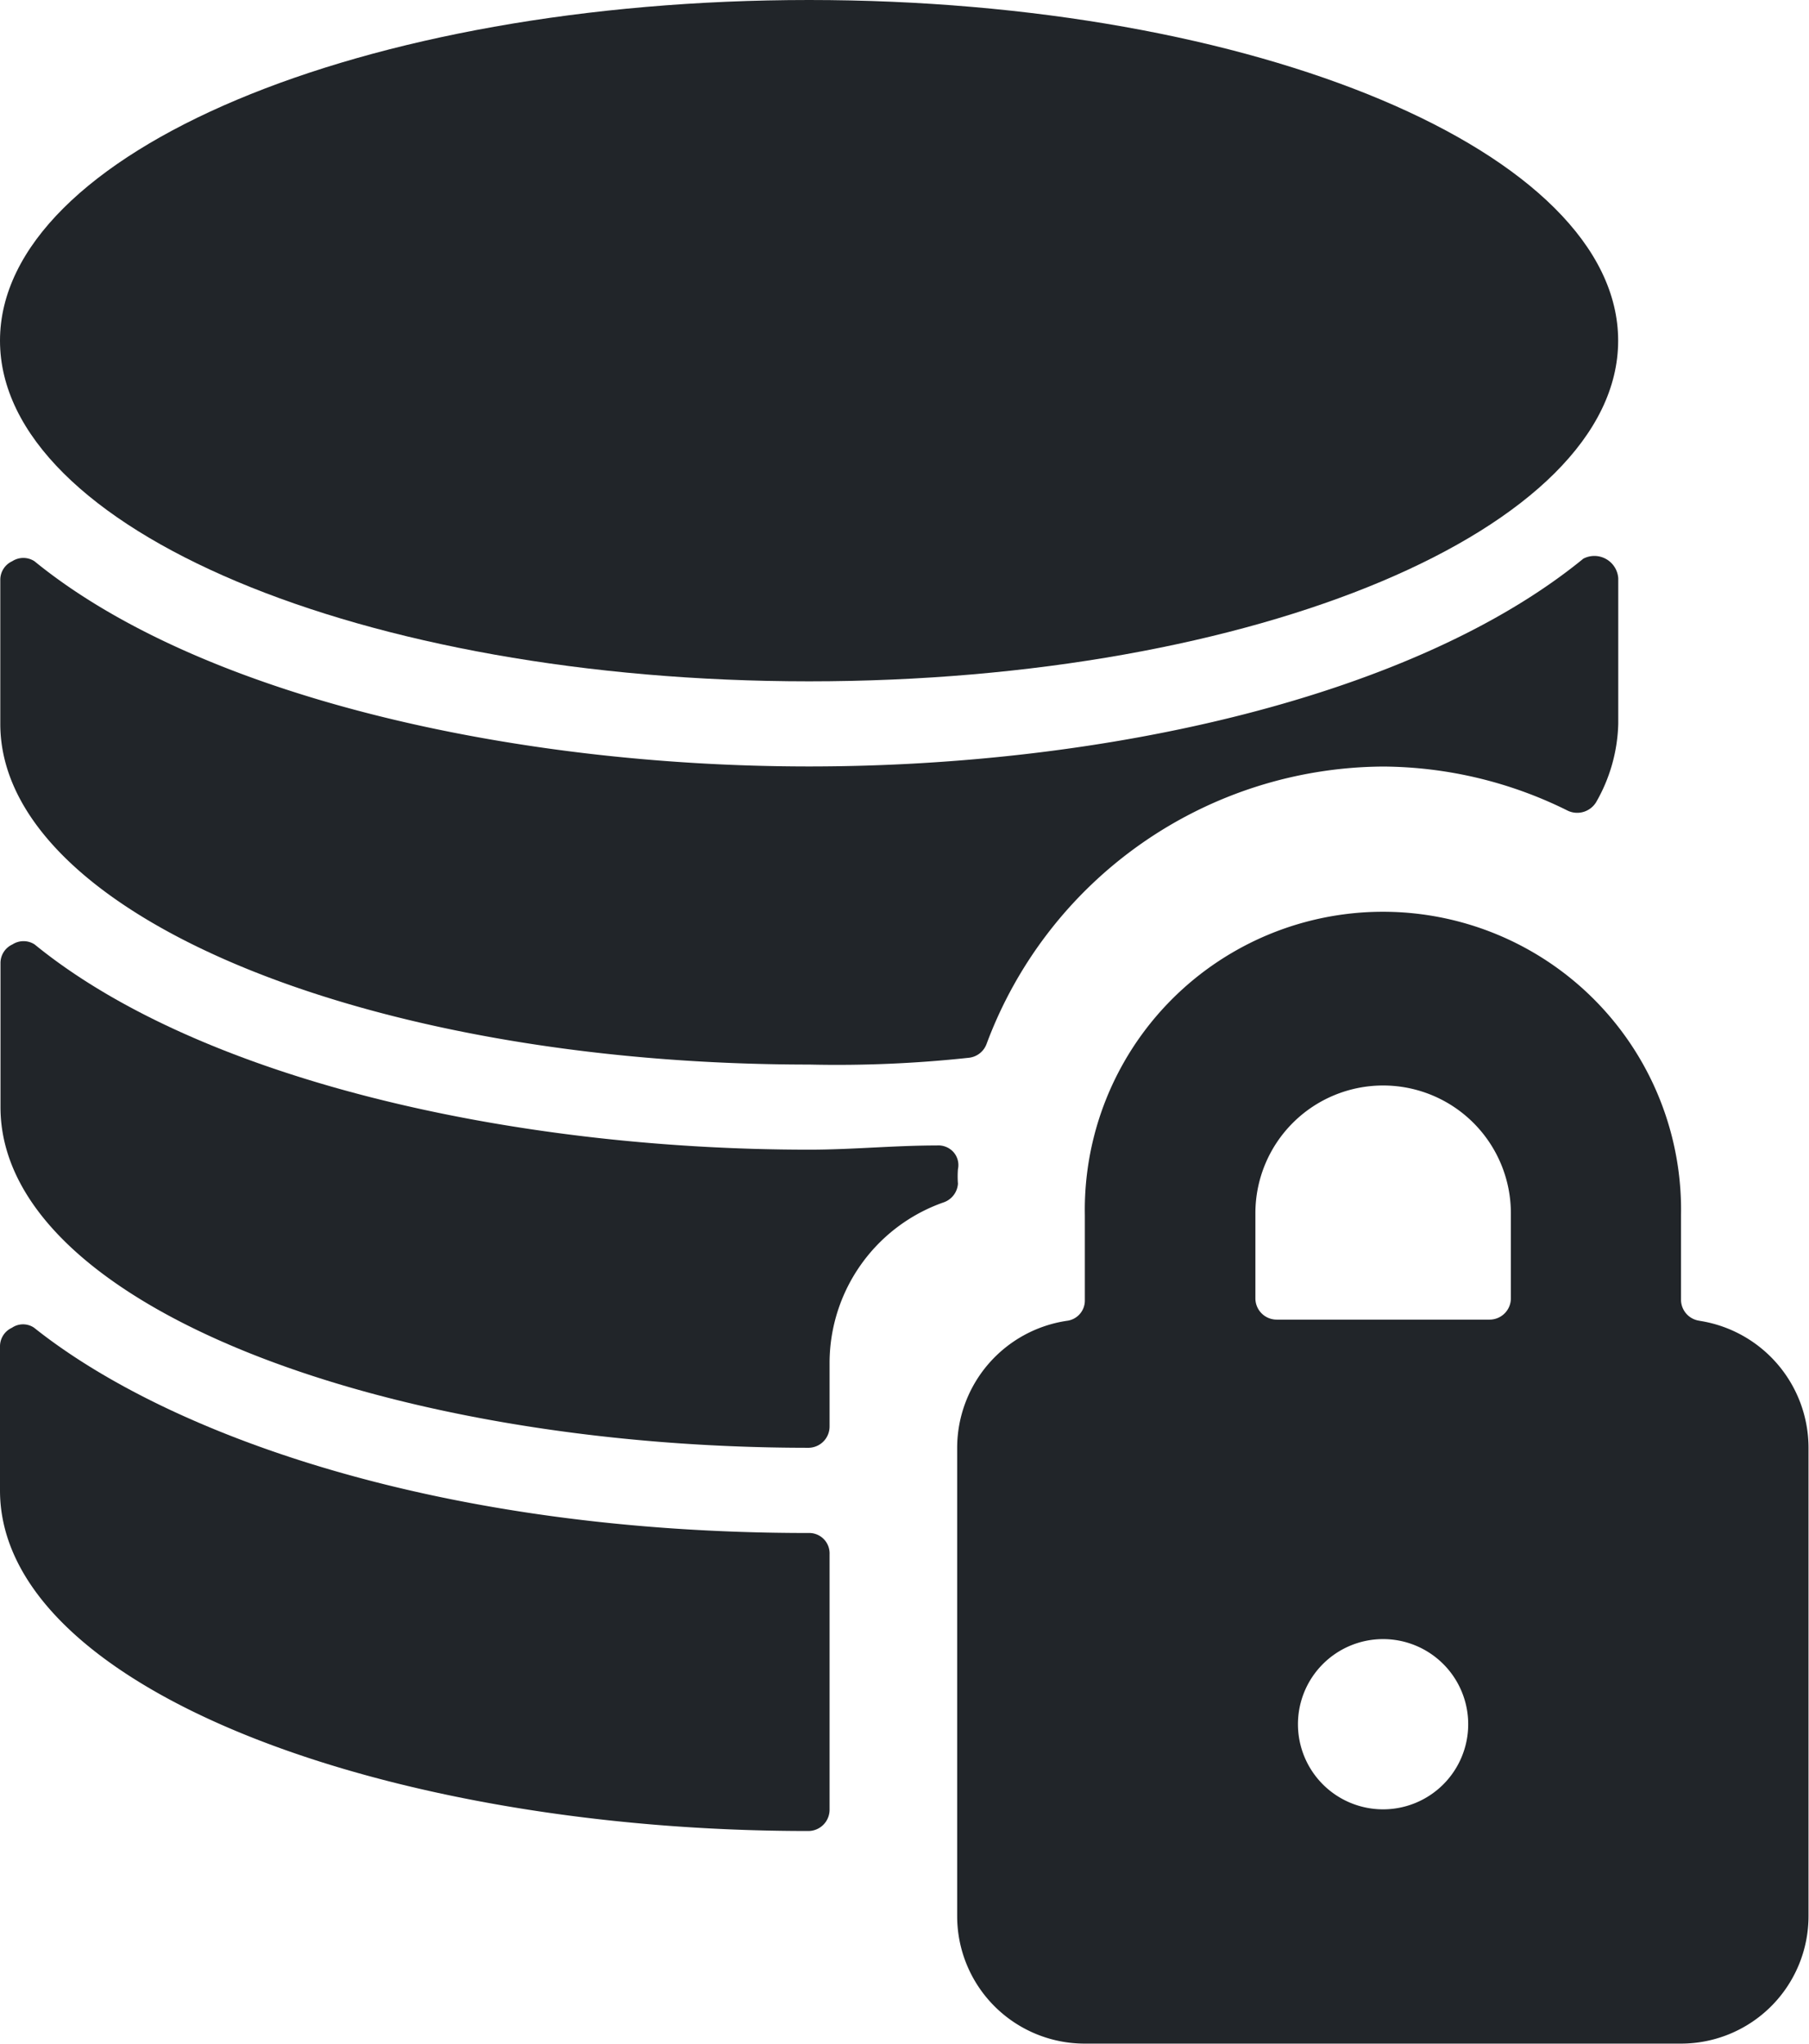 <svg id="icon_security" data-name="icon security" xmlns="http://www.w3.org/2000/svg" width="18.446" height="20.843" viewBox="0 0 18.446 20.843">
  <path id="Path_23709" data-name="Path 23709" d="M9.622,20.717a.217.217,0,0,0,.217-.217V17.895a.208.208,0,0,0-.217-.217c-3.76,0-6.522-1-7.894-2.093a.2.2,0,0,0-.226,0,.208.208,0,0,0-.122.191v1.468C1.38,19.258,5.3,20.717,9.622,20.717Z" transform="translate(-1.38 -2.045)" fill="#212529"/>
  <path id="Path_23710" data-name="Path 23710" d="M10.933,13.135c-.434,0-.868.043-1.3.043-3.048,0-6.218-.721-7.9-2.093a.208.208,0,0,0-.226,0,.208.208,0,0,0-.122.191v1.468c0,2.015,3.917,3.474,8.242,3.474A.217.217,0,0,0,9.839,16v-.651A1.737,1.737,0,0,1,11,13.716a.217.217,0,0,0,.148-.191.947.947,0,0,1,0-.148A.2.2,0,0,0,11.1,13.2.208.208,0,0,0,10.933,13.135Z" transform="translate(-1.38 -1.454)" fill="#212529"/>
  <path id="Path_23711" data-name="Path 23711" d="M17.368,9.126a.226.226,0,0,0,.287-.087,1.685,1.685,0,0,0,.226-.8V6.755a.244.244,0,0,0-.356-.2c-1.711,1.4-4.855,2.119-7.894,2.119s-6.218-.721-7.9-2.093a.208.208,0,0,0-.226,0,.208.208,0,0,0-.122.191V8.24c0,1.919,3.691,3.474,8.25,3.474a12.5,12.5,0,0,0,1.624-.069.217.217,0,0,0,.182-.139,4.342,4.342,0,0,1,4.047-2.831A4.273,4.273,0,0,1,17.368,9.126Z" transform="translate(-1.38 -0.858)" fill="#212529"/>
  <path id="Path_23712" data-name="Path 23712" d="M1.38,3.474c0,1.919,3.694,3.474,8.25,3.474s8.25-1.555,8.25-3.474S14.187,0,9.63,0,1.38,1.555,1.38,3.474" transform="translate(-1.38)" fill="#212529"/>
  <path id="Path_23713" data-name="Path 23713" d="M20.193,14.886A.217.217,0,0,1,20,14.678V13.81a3.04,3.04,0,1,0-6.079,0v.868a.208.208,0,0,1-.182.208,1.311,1.311,0,0,0-1.12,1.294v4.777a1.3,1.3,0,0,0,1.3,1.3H20a1.3,1.3,0,0,0,1.3-1.3V16.18a1.311,1.311,0,0,0-1.112-1.294ZM16.094,19a.868.868,0,1,1,.868.868A.868.868,0,0,1,16.094,19Zm-.434-5.211a1.3,1.3,0,0,1,2.605,0v.868a.217.217,0,0,1-.217.217H15.877a.217.217,0,0,1-.217-.217Z" transform="translate(-2.859 -1.417)" fill="#212529"/>
</svg>

